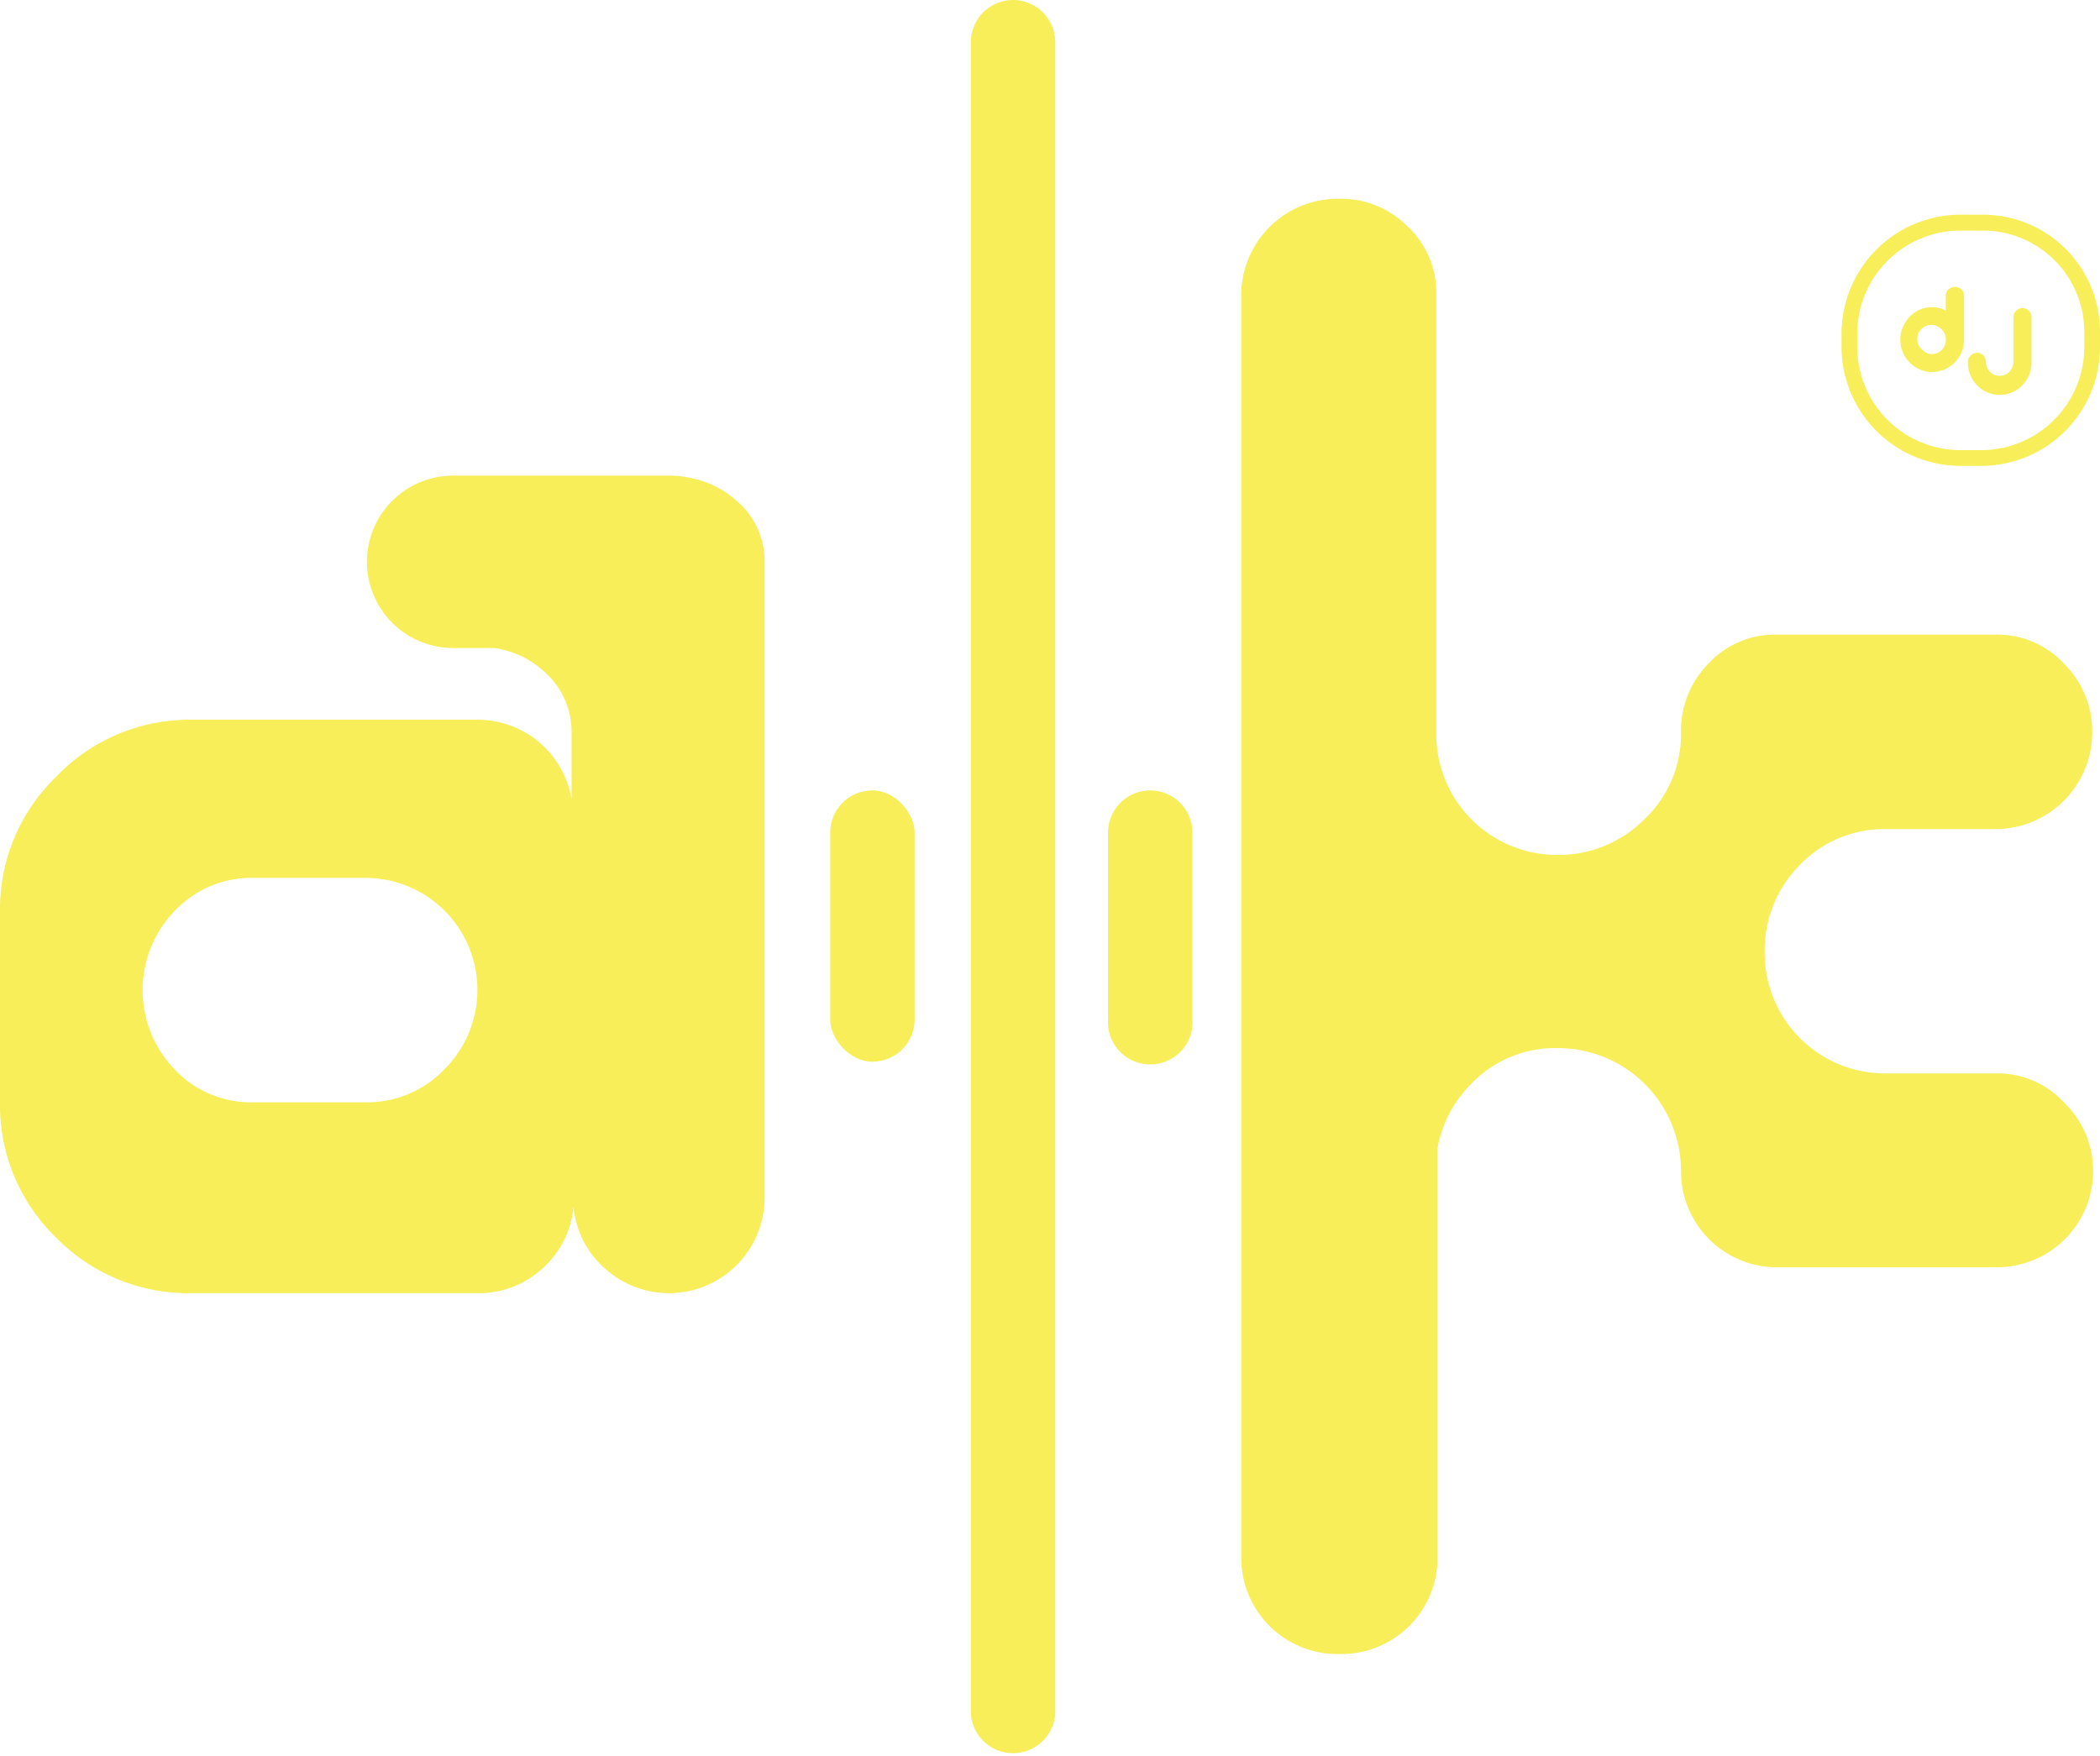 <?xml version="1.0" encoding="UTF-8"?>
<svg xmlns="http://www.w3.org/2000/svg" viewBox="0 0 116.18 97.16">
  <defs>
    <style>.cls-1{fill:#f7ee5a;}</style>
  </defs>
  <g id="Layer_2" data-name="Layer 2">
    <g id="Layer_1-2" data-name="Layer 1">
      <path class="cls-1" d="M39,26.67a5.87,5.87,0,0,0-2-.35H25.07a4.77,4.77,0,1,0,0,9.54h2.3l-.05,0a5.11,5.11,0,0,1,2.79,1.31,4.41,4.41,0,0,1,1.51,3.35v3.69a5.27,5.27,0,0,0-5.21-4.38H10.56A10.18,10.18,0,0,0,3.09,43,10.18,10.18,0,0,0,0,50.43V61a10.18,10.18,0,0,0,3.09,7.47,10.21,10.21,0,0,0,7.47,3.09H26.41A5.16,5.16,0,0,0,30,70.2a5.22,5.22,0,0,0,1.73-3.4,5.19,5.19,0,0,0,1.74,3.4,5.29,5.29,0,0,0,8.83-3.93V31.07a4.37,4.37,0,0,0-1.55-3.36A5.31,5.31,0,0,0,39,26.67ZM24.59,59.17A5.93,5.93,0,0,1,20.21,61H14a5.8,5.8,0,0,1-4.34-1.82,6.32,6.32,0,0,1,0-8.77A5.84,5.84,0,0,1,14,48.58h6.21a6.2,6.2,0,0,1,4.38,10.59Z"></path>
      <path class="cls-1" d="M104.34,45.88h6.07a5.36,5.36,0,0,0,5.34-5.34,5.27,5.27,0,0,0-1.57-3.82,5,5,0,0,0-3.77-1.6H98.28a5,5,0,0,0-3.76,1.6A5.27,5.27,0,0,0,93,40.54a6.47,6.47,0,0,1-2,4.77,6.69,6.69,0,0,1-4.81,2,6.68,6.68,0,0,1-6.73-6.73V16.28a5,5,0,0,0-1.6-3.76A5.19,5.19,0,0,0,74,11a5.34,5.34,0,0,0-5.33,5.33V86.21A5.32,5.32,0,0,0,74,91.53h.21a5.32,5.32,0,0,0,5.32-5.32V63.53A6.68,6.68,0,0,1,81.37,60a6.42,6.42,0,0,1,4.78-2A6.81,6.81,0,0,1,93,64.81a5.31,5.31,0,0,0,5.33,5.32h12.13a5.33,5.33,0,0,0,5.34-5.32A5.24,5.24,0,0,0,114.18,61a5,5,0,0,0-3.77-1.6h-6.07a6.66,6.66,0,0,1-6.71-6.71,6.67,6.67,0,0,1,1.93-4.81A6.45,6.45,0,0,1,104.34,45.88Z"></path>
      <path class="cls-1" d="M56.05,0a2.34,2.34,0,0,0-2.34,2.33v92.5a2.34,2.34,0,0,0,4.67,0V2.33A2.34,2.34,0,0,0,56.05,0Z"></path>
      <rect class="cls-1" x="45.93" y="43.74" width="4.67" height="15.01" rx="2.33"></rect>
      <path class="cls-1" d="M63.64,43.74a2.34,2.34,0,0,0-2.34,2.33V56.41a2.34,2.34,0,1,0,4.67,0V46.07A2.34,2.34,0,0,0,63.64,43.74Z"></path>
      <path class="cls-1" d="M109.7,11.88h-1.24a6.59,6.59,0,0,0-6.58,6.58v.74a6.59,6.59,0,0,0,6.58,6.58h1.15a6.58,6.58,0,0,0,6.57-6.58v-.84A6.48,6.48,0,0,0,109.7,11.88Zm5.61,7.32a5.71,5.71,0,0,1-5.7,5.71h-1.15a5.72,5.72,0,0,1-5.71-5.71v-.74a5.71,5.71,0,0,1,5.71-5.7h1.24a5.61,5.61,0,0,1,5.61,5.6Z"></path>
      <path class="cls-1" d="M107.8,16a.51.51,0,0,0-.15.35v.84a1.53,1.53,0,0,0-.76-.19,1.68,1.68,0,0,0-1.24.53,1.8,1.8,0,0,0,0,2.53,1.74,1.74,0,0,0,2.49,0,1.78,1.78,0,0,0,.52-1.27V16.36a.5.5,0,0,0-.86-.33Zm-.15,2.8a.78.78,0,0,1-.22.56.74.74,0,0,1-1.08,0,.78.78,0,1,1,1.08-1.12A.78.78,0,0,1,107.65,18.83Z"></path>
      <path class="cls-1" d="M111.55,17.19a.48.48,0,0,0-.16.36V20a.8.8,0,0,1-.22.57.75.75,0,0,1-1.08,0,.74.74,0,0,1-.22-.55.52.52,0,0,0-.14-.35.49.49,0,0,0-.7,0,.46.46,0,0,0-.16.37,1.77,1.77,0,0,0,.51,1.28,1.72,1.72,0,0,0,1.25.53,1.69,1.69,0,0,0,1.25-.53,1.77,1.77,0,0,0,.51-1.28V17.57a.55.55,0,0,0-.13-.36A.5.5,0,0,0,111.55,17.19Z"></path>
    </g>
  </g>
</svg>
